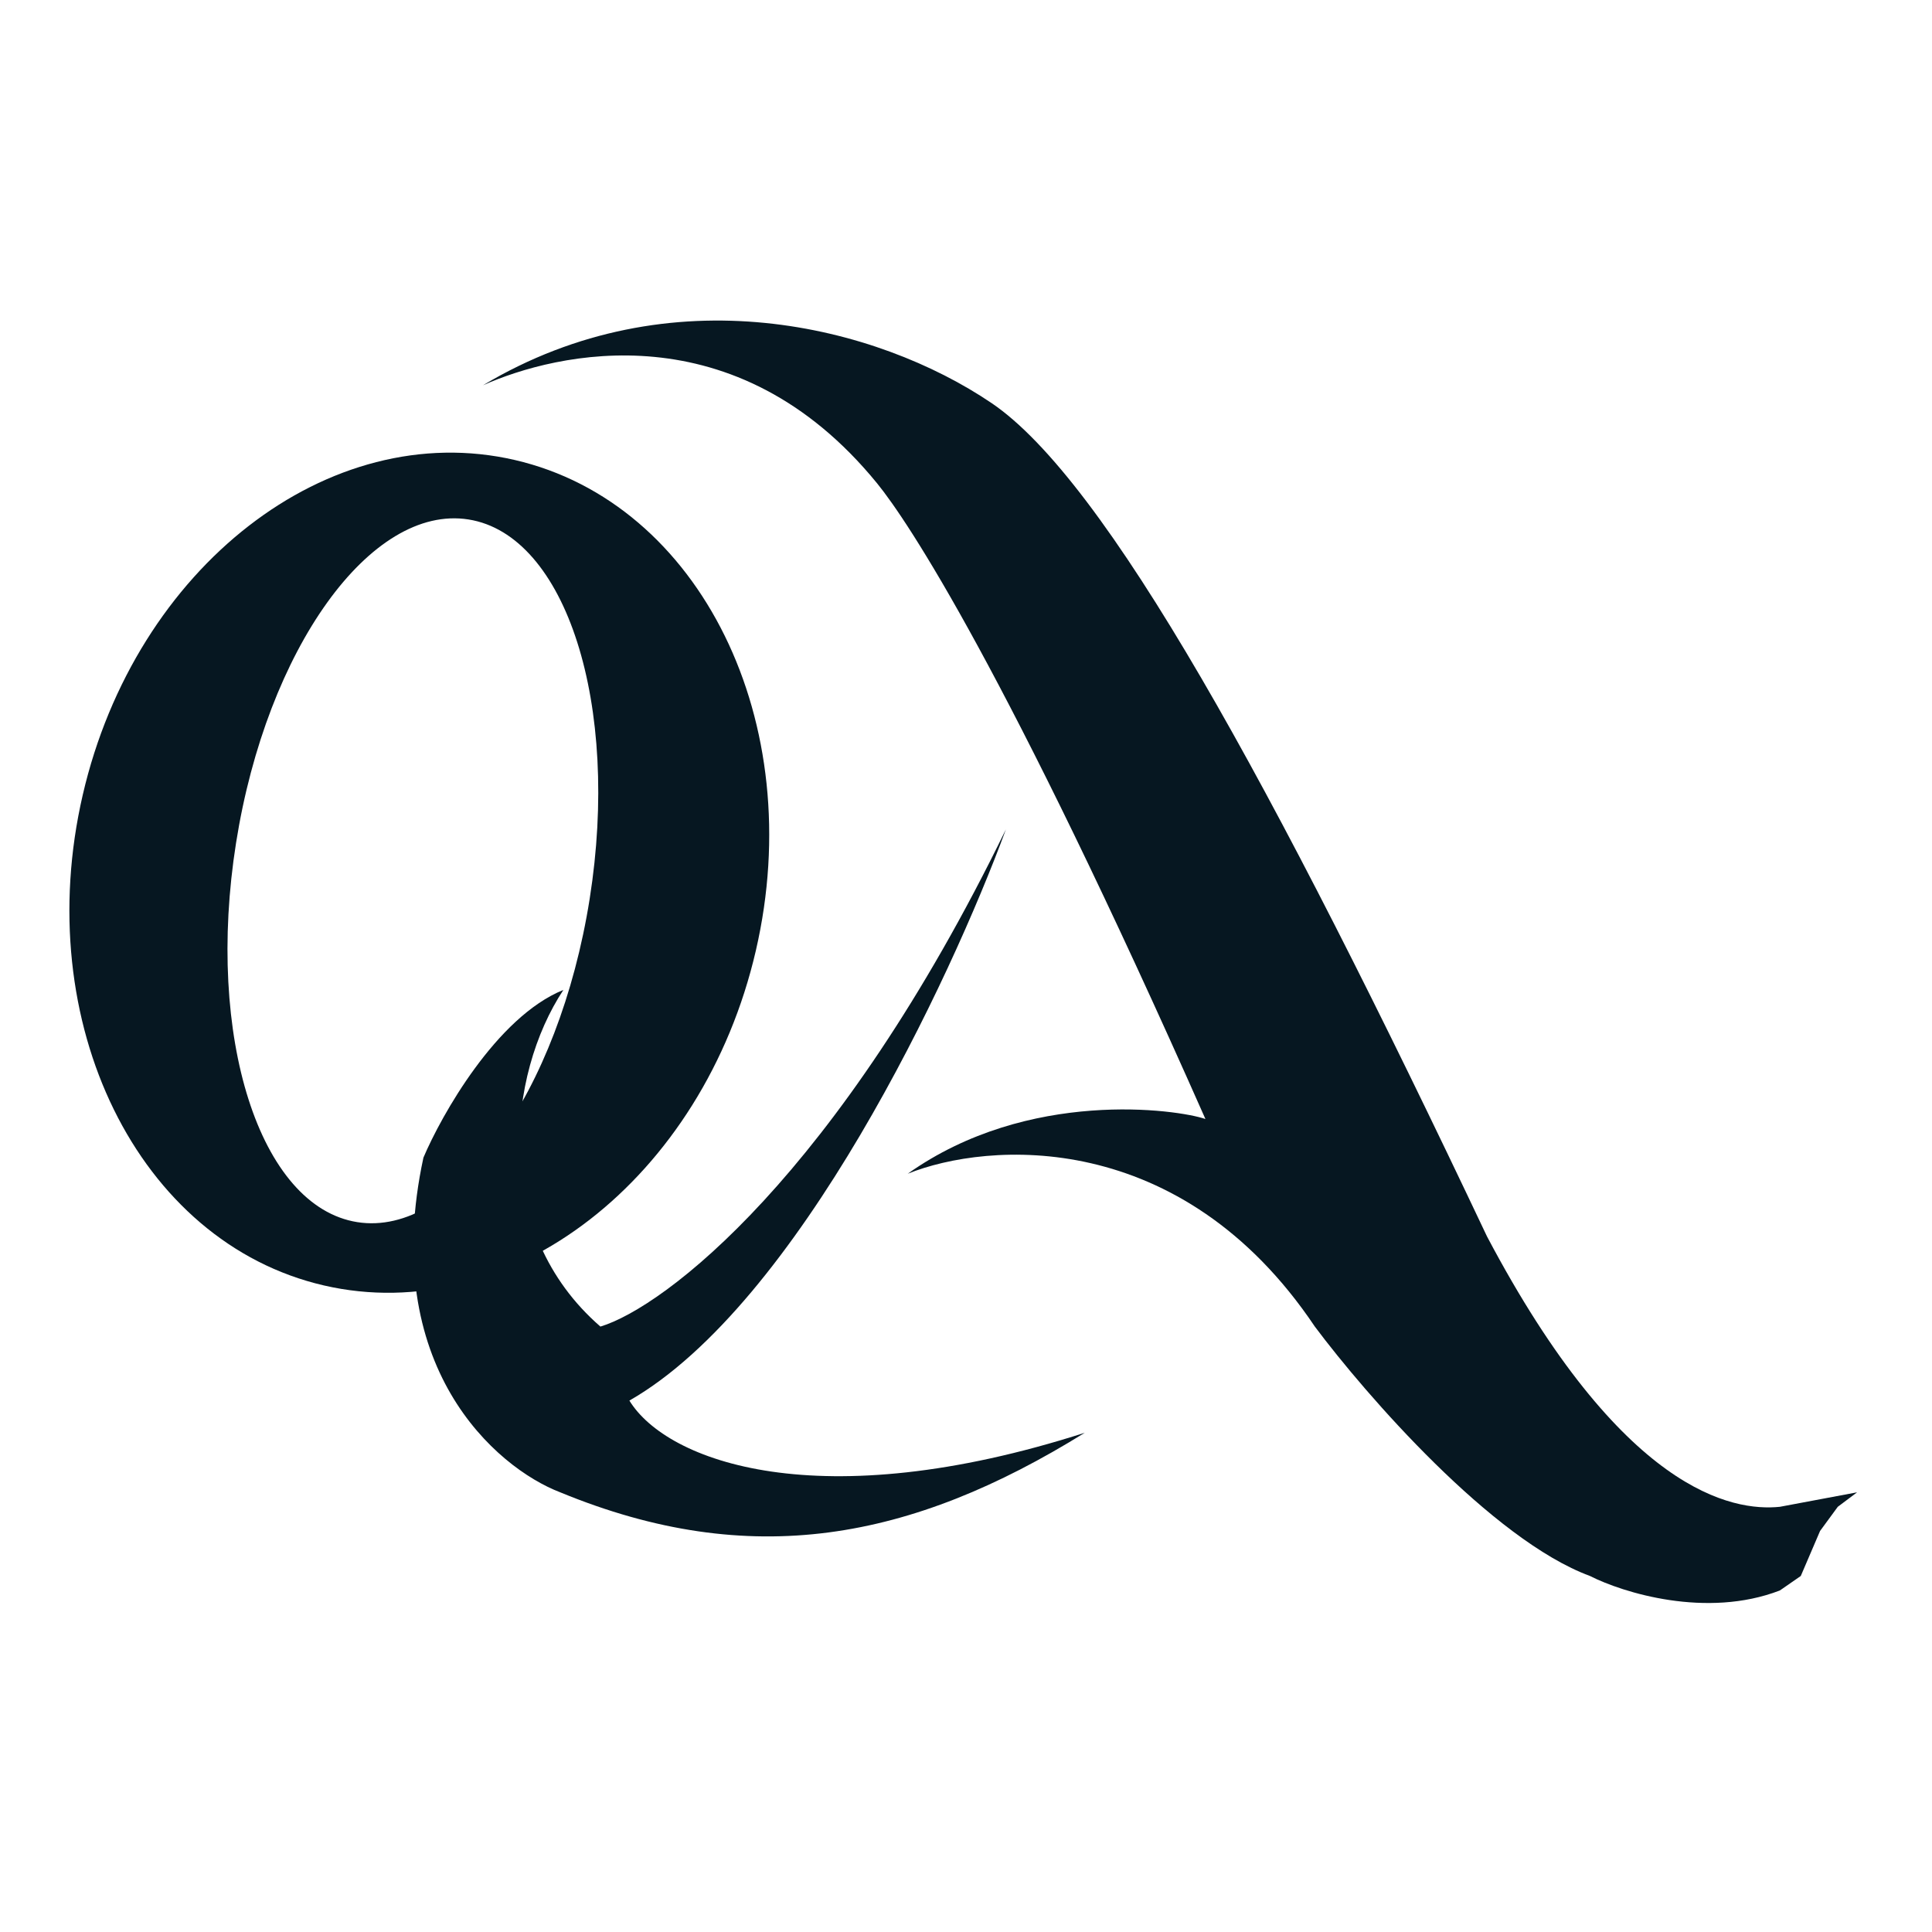 <?xml version="1.0" encoding="UTF-8"?> <svg xmlns="http://www.w3.org/2000/svg" xmlns:xlink="http://www.w3.org/1999/xlink" version="1.1" width="180" height="180"><svg xmlns="http://www.w3.org/2000/svg" width="180" height="180" viewBox="0 0 180 180" fill="none"><path d="M7.71 74.056C12.622 52.819 30.642 38.851 47.959 42.856C65.277 46.861 75.334 67.323 70.422 88.56C65.511 109.797 47.49 123.766 30.173 119.761C12.856 115.756 2.799 95.293 7.71 74.056ZM43.648 48.397C34.55 46.957 24.856 60.444 21.994 78.522C19.133 96.599 24.188 112.422 33.285 113.863C42.383 115.303 52.077 101.814 54.939 83.737C57.8 65.659 52.745 49.837 43.648 48.397Z" fill="#061721"></path><path d="M44.997 35.896C62.536 25.402 81.725 30.349 92.369 37.545C103.013 44.742 118.453 72.774 138.542 115.2C151.134 139.036 161.428 140.835 165.826 140.385L173.021 139.036L171.222 140.385L169.573 142.634L167.774 146.831L165.826 148.18C158.99 150.819 151.184 148.38 148.136 146.831C139.021 143.473 127.248 129.941 122.501 123.595C110.028 105.006 92.019 106.355 84.573 109.353C95.813 101.374 109.709 103.357 112.307 104.256C93.718 62.281 84.573 48.537 81.725 45.041C68.533 28.85 51.843 32.848 44.997 35.896Z" fill="#061721"></path><path d="M52.489 92.229C46.252 94.748 41.099 103.956 39.45 107.853C35.252 127.282 46.196 136.736 52.193 139.035C69.942 146.351 84.873 143.532 101.064 133.488C76.328 141.432 62.137 136.187 58.639 130.49C74.35 121.495 88.571 91.263 93.718 77.271C78.007 109.532 61.887 121.795 55.94 123.594C45.746 114.749 47.242 100.175 52.489 92.229Z" fill="#061721"></path></svg><style>@media (prefers-color-scheme: light) { :root { filter: none; } } @media (prefers-color-scheme: dark) { :root { filter: invert(100%); } } </style></svg> 